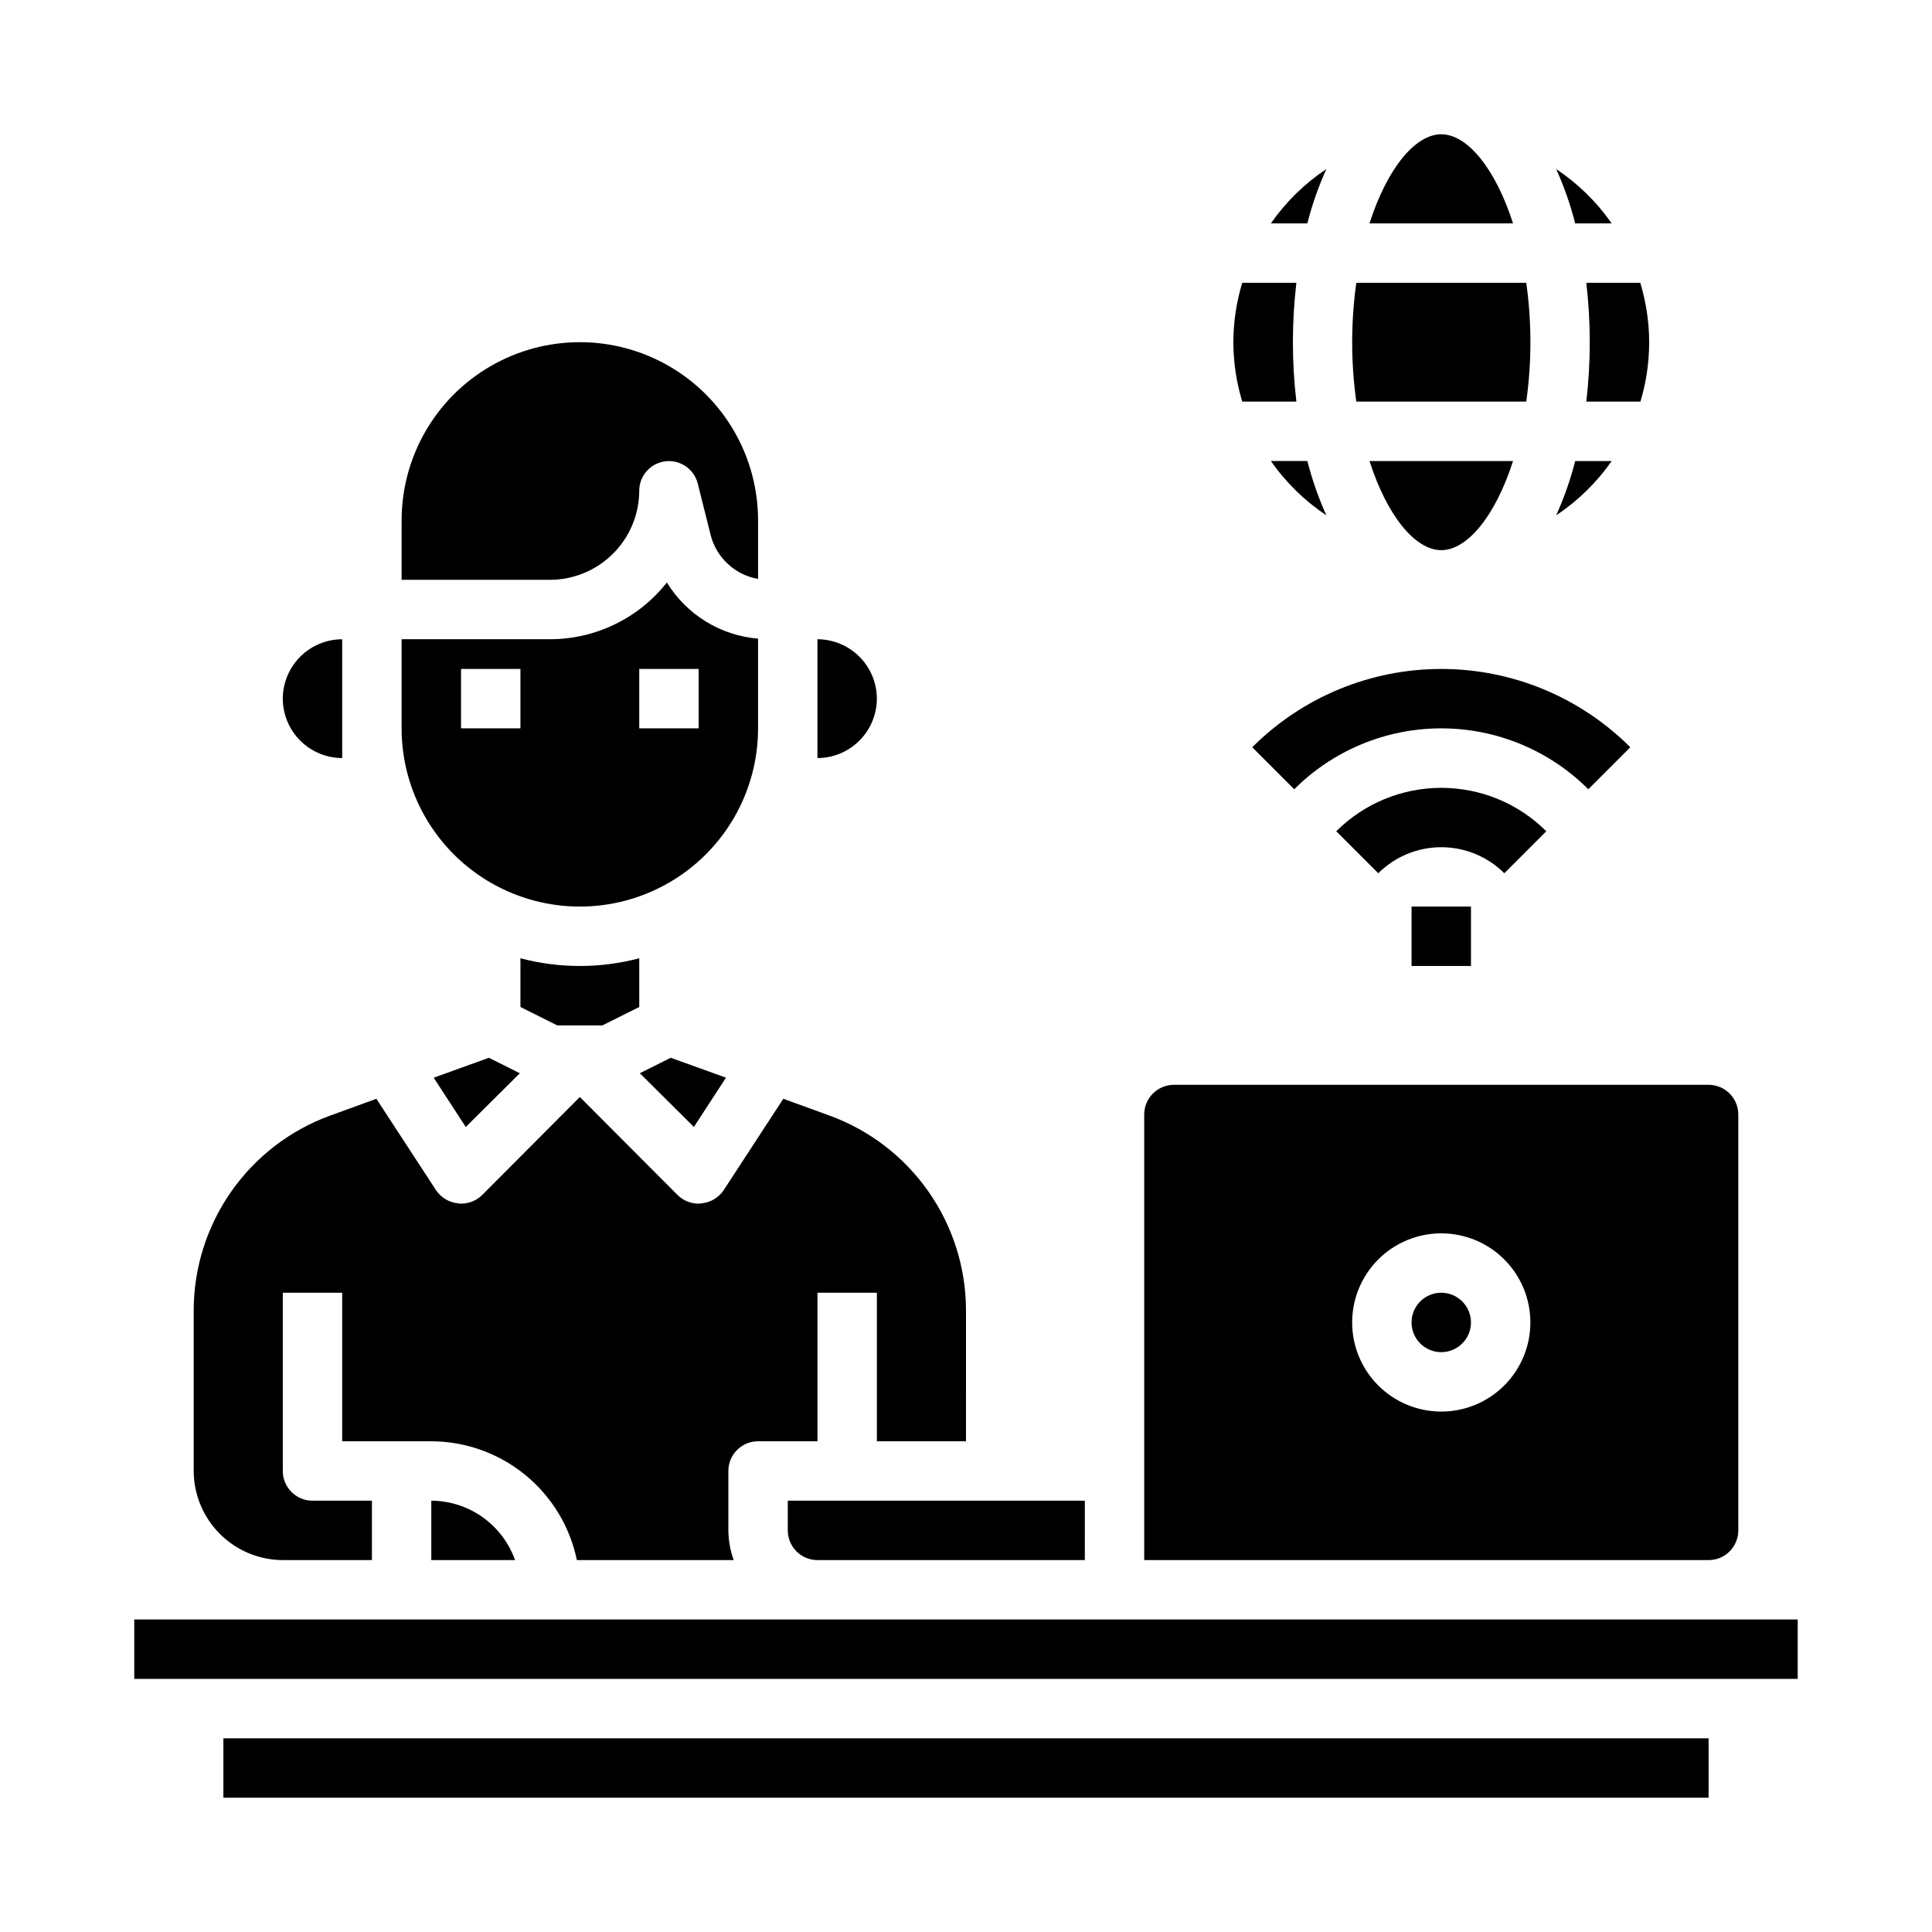 <?xml version="1.0" encoding="UTF-8"?>
<!-- Uploaded to: SVG Repo, www.svgrepo.com, Generator: SVG Repo Mixer Tools -->
<svg fill="#000000" width="800px" height="800px" version="1.1" viewBox="144 144 512 512" xmlns="http://www.w3.org/2000/svg">
 <g>
  <path d="m490.46 203.2c1.258-4.938 2.941-9.754 5.035-14.398-5.758 3.836-10.742 8.723-14.703 14.398z"/>
  <path d="m470.85 234.69c0.016 5.332 0.812 10.637 2.359 15.742h14.344c-1.227-10.461-1.227-21.027 0-31.488h-14.344c-1.547 5.106-2.344 10.41-2.359 15.746z"/>
  <path d="m571.11 203.2c-3.961-5.676-8.949-10.562-14.707-14.398 2.098 4.644 3.781 9.461 5.039 14.398z"/>
  <path d="m502.34 234.69c0 5.266 0.363 10.527 1.094 15.742h45.043c1.461-10.445 1.461-21.043 0-31.488h-45.043c-0.73 5.219-1.094 10.477-1.094 15.746z"/>
  <path d="m506.93 203.2h38.039c-4.648-14.484-12.086-23.617-19.023-23.617-6.934 0-14.371 9.133-19.016 23.617z"/>
  <path d="m495.5 280.57c-2.094-4.641-3.777-9.461-5.035-14.395h-9.668c3.961 5.676 8.945 10.559 14.703 14.395z"/>
  <path d="m561.44 266.18c-1.258 4.934-2.941 9.754-5.039 14.395 5.758-3.836 10.746-8.719 14.707-14.395z"/>
  <path d="m581.05 234.69c-0.016-5.336-0.812-10.641-2.359-15.746h-14.305c1.227 10.461 1.227 21.027 0 31.488h14.344c1.535-5.106 2.316-10.41 2.32-15.742z"/>
  <path d="m544.97 266.18h-38.035c4.644 14.484 12.082 23.617 19.02 23.617 6.934-0.004 14.371-9.133 19.016-23.617z"/>
  <path d="m518.08 384.25h15.742v15.742h-15.742z"/>
  <path d="m553.79 364.29c-7.391-7.367-17.398-11.504-27.836-11.504-10.434 0-20.445 4.137-27.832 11.504l11.133 11.133h-0.004c4.438-4.422 10.441-6.902 16.703-6.902 6.266 0 12.27 2.481 16.707 6.902z"/>
  <path d="m576.05 342.03c-13.285-13.285-31.305-20.75-50.098-20.75-18.789 0-36.809 7.465-50.098 20.75l11.133 11.133c10.336-10.336 24.352-16.141 38.965-16.141 14.617 0 28.633 5.805 38.969 16.141z"/>
  <path d="m250.43 297.66h39.359c6.258-0.02 12.254-2.516 16.68-6.941 4.426-4.422 6.918-10.418 6.938-16.676 0.012-3.973 2.981-7.312 6.922-7.789 3.938-0.48 7.621 2.047 8.586 5.898l3.387 13.539c0.738 2.965 2.32 5.652 4.559 7.734 2.234 2.082 5.027 3.469 8.035 3.996v-15.508c0-16.875-9.004-32.469-23.617-40.902-14.613-8.438-32.617-8.438-47.23 0-14.613 8.434-23.617 24.027-23.617 40.902z"/>
  <path d="m327.89 442.66 8.5-13.066-14.641-5.273-8.188 4.094z"/>
  <path d="m281.92 397.95v12.91l9.762 4.879h11.965l9.762-4.879v-12.91c-10.32 2.727-21.168 2.727-31.488 0z"/>
  <path d="m250.43 337.02c0 16.875 9.004 32.465 23.617 40.902s32.617 8.438 47.23 0c14.613-8.438 23.617-24.027 23.617-40.902v-23.773c-9.965-0.832-18.938-6.356-24.168-14.879-7.469 9.48-18.867 15.02-30.938 15.035h-39.359zm62.977-15.742h15.742v15.742h-15.742zm-47.23 0h15.742v15.742h-15.742z"/>
  <path d="m179.58 573.18h440.83v15.742h-440.83z"/>
  <path d="m242.56 557.44v-15.742h-15.746c-4.348 0-7.871-3.523-7.871-7.871v-47.234h15.742v39.359h23.617c9.07 0.023 17.852 3.168 24.875 8.902 7.023 5.734 11.859 13.707 13.699 22.586h41.562c-0.914-2.523-1.395-5.184-1.414-7.871v-15.742c0-4.348 3.523-7.875 7.871-7.875h15.742v-39.359h15.742v39.359h23.617l0.004-34.637c-0.004-11.305-3.488-22.332-9.98-31.586-6.492-9.258-15.68-16.285-26.312-20.133l-12.121-4.41-15.824 24.246v0.004c-1.332 1.961-3.465 3.231-5.824 3.461-0.258 0.066-0.523 0.094-0.789 0.082-2.09 0.004-4.098-0.816-5.586-2.285l-25.898-25.977-25.898 25.977h-0.004c-1.488 1.469-3.496 2.289-5.586 2.285-0.266 0.012-0.531-0.016-0.789-0.082-2.359-0.23-4.492-1.5-5.824-3.461l-15.824-24.246-12.121 4.41v-0.004c-10.633 3.848-19.82 10.875-26.312 20.133-6.492 9.254-9.977 20.281-9.98 31.586v42.512c0.02 6.258 2.516 12.254 6.938 16.676 4.426 4.426 10.422 6.922 16.68 6.938z"/>
  <path d="m203.2 604.67h393.6v15.742h-393.6z"/>
  <path d="m533.82 494.46c0 4.348-3.527 7.875-7.875 7.875-4.348 0-7.871-3.527-7.871-7.875 0-4.348 3.523-7.871 7.871-7.871 4.348 0 7.875 3.523 7.875 7.871"/>
  <path d="m258.3 557.44h22.199c-1.633-4.586-4.641-8.559-8.613-11.375-3.973-2.816-8.715-4.344-13.586-4.367z"/>
  <path d="m281.76 428.42-8.188-4.094-14.641 5.273 8.5 13.066z"/>
  <path d="m596.8 431.49h-141.7c-4.348 0-7.871 3.523-7.871 7.871v118.08h149.57c2.086 0 4.09-0.828 5.566-2.305 1.473-1.477 2.305-3.477 2.305-5.566v-110.21c0-2.09-0.832-4.09-2.305-5.566-1.477-1.477-3.481-2.305-5.566-2.305zm-70.852 86.59c-6.262 0-12.27-2.488-16.699-6.918-4.426-4.426-6.914-10.434-6.914-16.699 0-6.262 2.488-12.27 6.914-16.695 4.43-4.43 10.438-6.918 16.699-6.918 6.266 0 12.273 2.488 16.699 6.918 4.43 4.426 6.918 10.434 6.918 16.695 0 6.266-2.488 12.273-6.918 16.699-4.426 4.43-10.434 6.918-16.699 6.918z"/>
  <path d="m352.77 549.57c0 2.09 0.832 4.09 2.305 5.566 1.477 1.477 3.481 2.305 5.566 2.305h70.848l0.004-15.742h-78.723z"/>
  <path d="m218.94 329.15c0.012 4.172 1.676 8.172 4.625 11.121 2.949 2.949 6.949 4.613 11.121 4.625v-31.488c-4.172 0.012-8.172 1.676-11.121 4.625-2.949 2.949-4.613 6.949-4.625 11.117z"/>
  <path d="m376.38 329.15c-0.012 4.172-1.676 8.172-4.625 11.121-2.949 2.949-6.949 4.613-11.121 4.625v-31.488c4.172 0.012 8.172 1.676 11.121 4.625 2.949 2.949 4.613 6.949 4.625 11.117z"/>
 </g>
</svg>